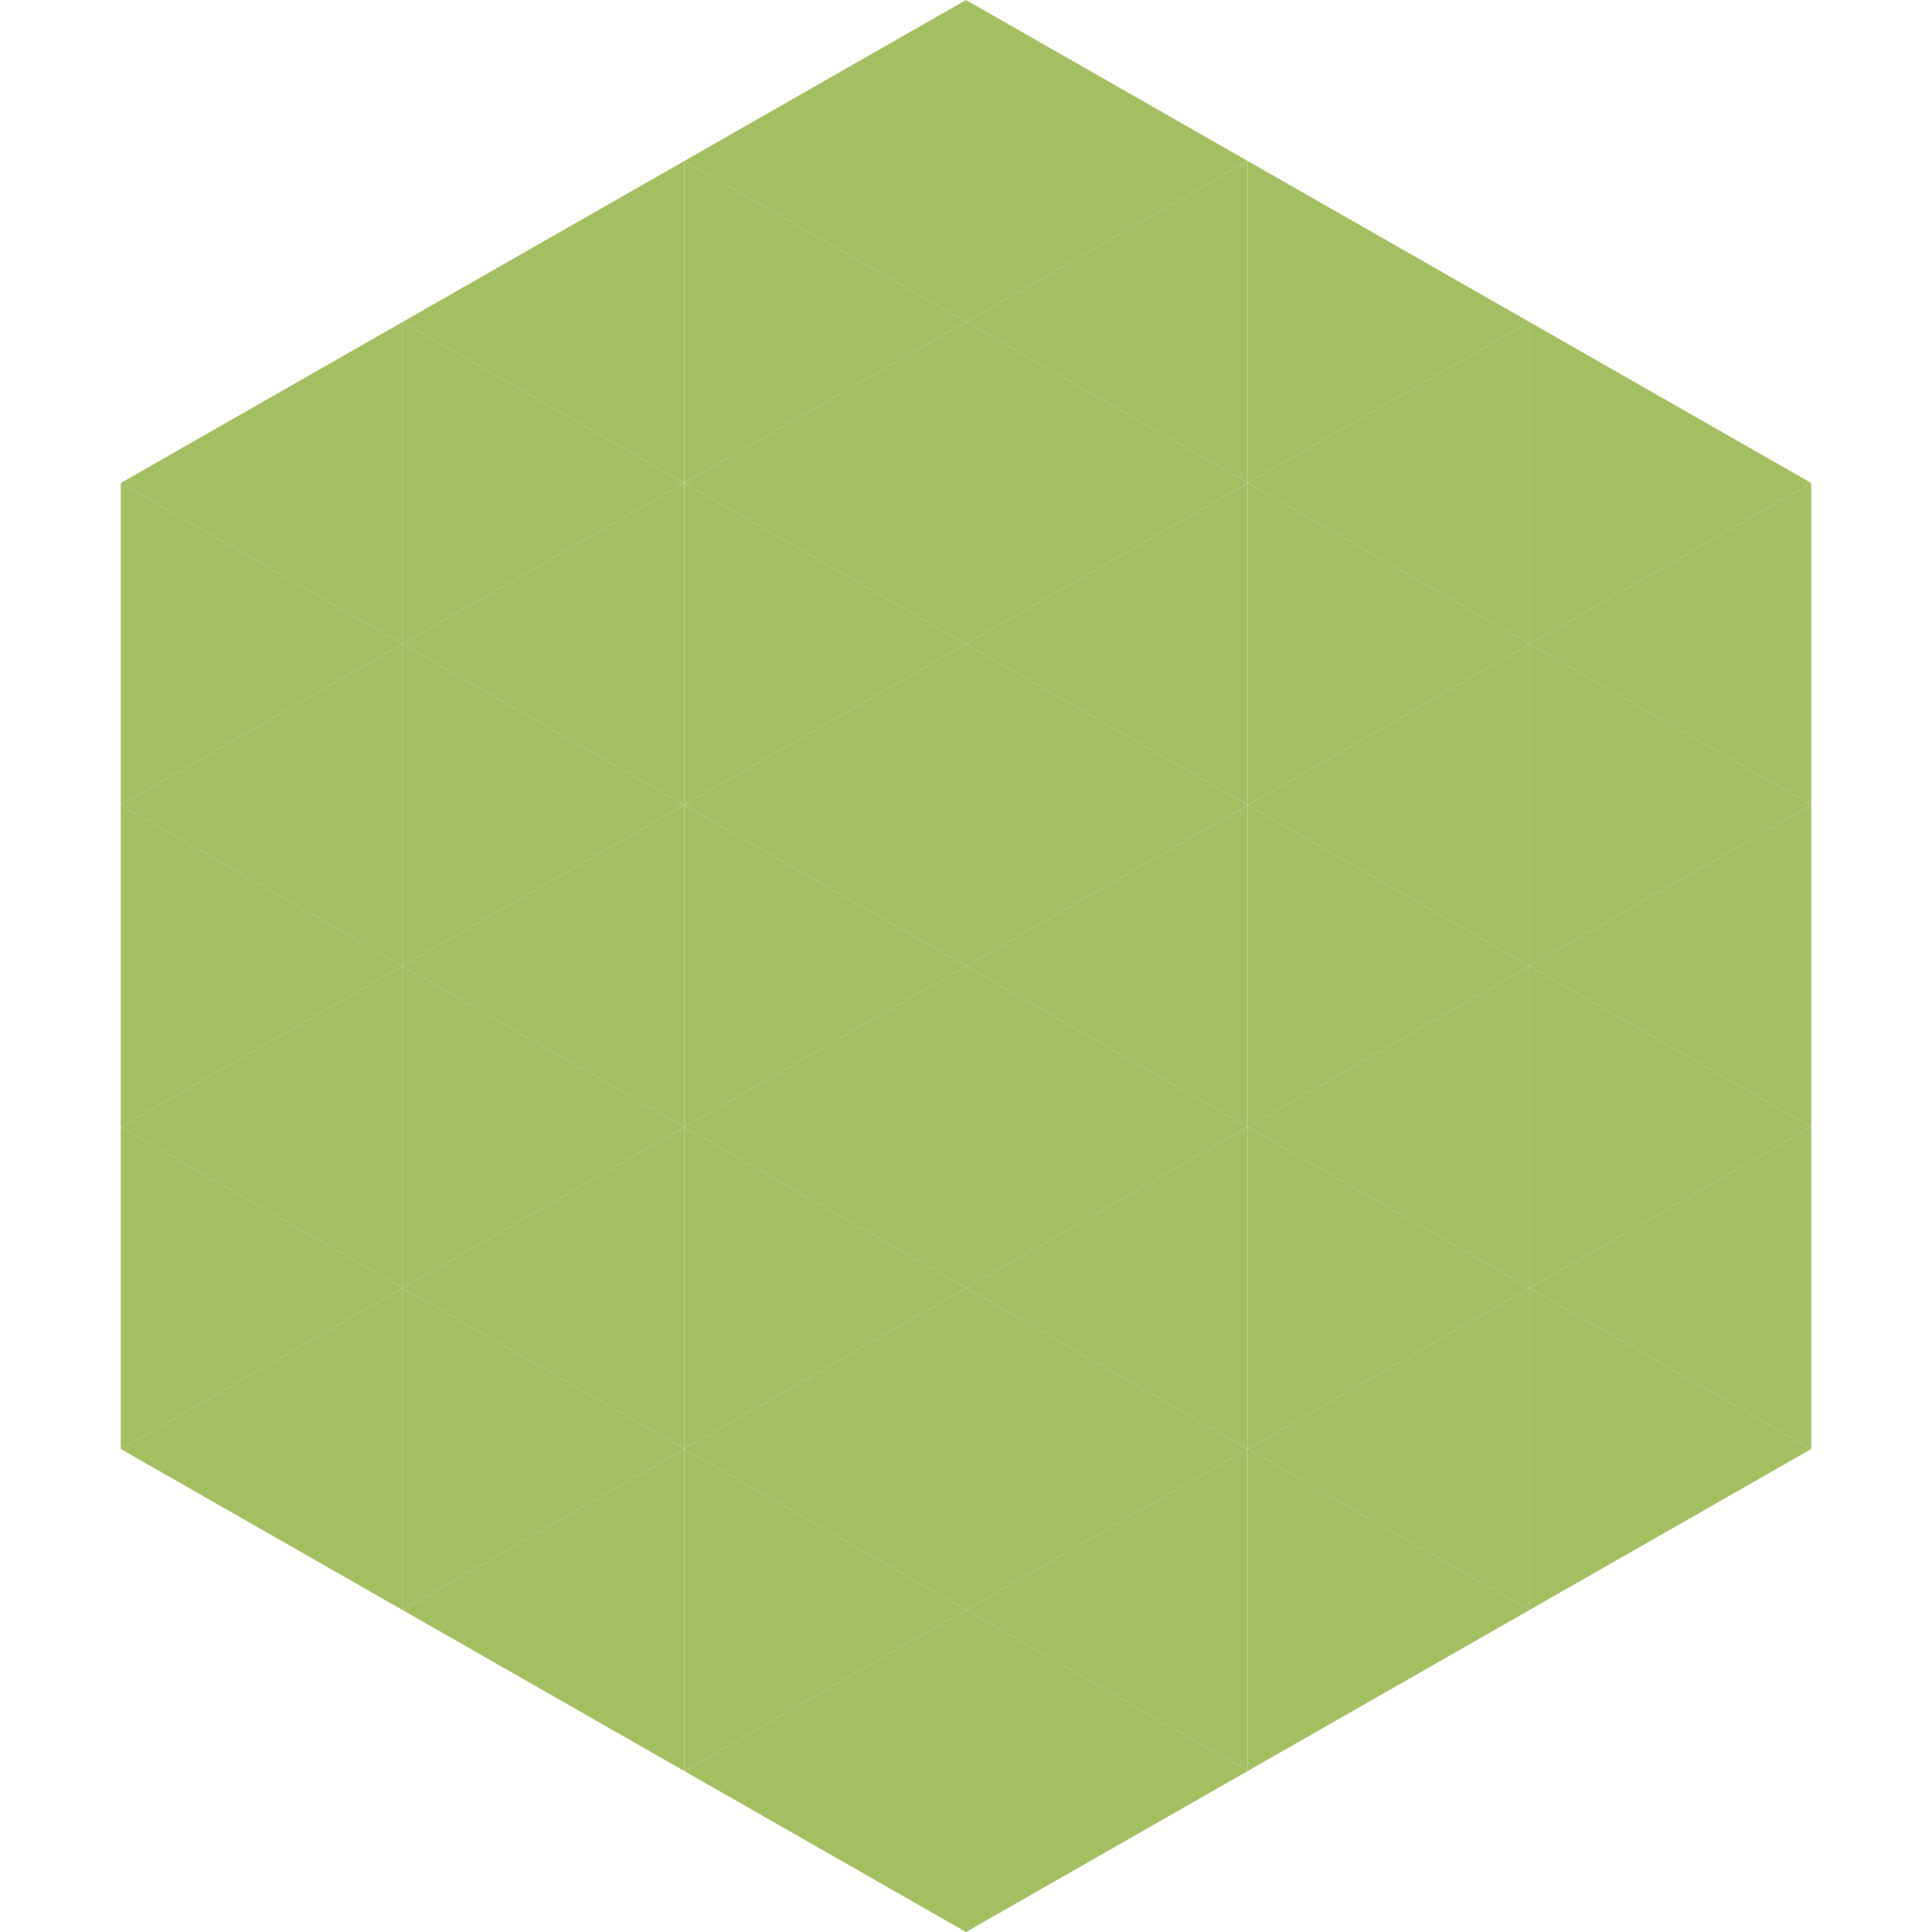 <?xml version="1.0"?>
<!-- Generated by SVGo -->
<svg width="240" height="240"
     xmlns="http://www.w3.org/2000/svg"
     xmlns:xlink="http://www.w3.org/1999/xlink">
<polygon points="50,40 15,60 50,80" style="fill:rgb(164,190,98)" />
<polygon points="190,40 225,60 190,80" style="fill:rgb(164,190,98)" />
<polygon points="15,60 50,80 15,100" style="fill:rgb(164,190,98)" />
<polygon points="225,60 190,80 225,100" style="fill:rgb(164,190,98)" />
<polygon points="50,80 15,100 50,120" style="fill:rgb(164,190,98)" />
<polygon points="190,80 225,100 190,120" style="fill:rgb(164,190,98)" />
<polygon points="15,100 50,120 15,140" style="fill:rgb(164,190,98)" />
<polygon points="225,100 190,120 225,140" style="fill:rgb(164,190,98)" />
<polygon points="50,120 15,140 50,160" style="fill:rgb(164,190,98)" />
<polygon points="190,120 225,140 190,160" style="fill:rgb(164,190,98)" />
<polygon points="15,140 50,160 15,180" style="fill:rgb(164,190,98)" />
<polygon points="225,140 190,160 225,180" style="fill:rgb(164,190,98)" />
<polygon points="50,160 15,180 50,200" style="fill:rgb(164,190,98)" />
<polygon points="190,160 225,180 190,200" style="fill:rgb(164,190,98)" />
<polygon points="15,180 50,200 15,220" style="fill:rgb(255,255,255); fill-opacity:0" />
<polygon points="225,180 190,200 225,220" style="fill:rgb(255,255,255); fill-opacity:0" />
<polygon points="50,0 85,20 50,40" style="fill:rgb(255,255,255); fill-opacity:0" />
<polygon points="190,0 155,20 190,40" style="fill:rgb(255,255,255); fill-opacity:0" />
<polygon points="85,20 50,40 85,60" style="fill:rgb(164,190,98)" />
<polygon points="155,20 190,40 155,60" style="fill:rgb(164,190,98)" />
<polygon points="50,40 85,60 50,80" style="fill:rgb(164,190,98)" />
<polygon points="190,40 155,60 190,80" style="fill:rgb(164,190,98)" />
<polygon points="85,60 50,80 85,100" style="fill:rgb(164,190,98)" />
<polygon points="155,60 190,80 155,100" style="fill:rgb(164,190,98)" />
<polygon points="50,80 85,100 50,120" style="fill:rgb(164,190,98)" />
<polygon points="190,80 155,100 190,120" style="fill:rgb(164,190,98)" />
<polygon points="85,100 50,120 85,140" style="fill:rgb(164,190,98)" />
<polygon points="155,100 190,120 155,140" style="fill:rgb(164,190,98)" />
<polygon points="50,120 85,140 50,160" style="fill:rgb(164,190,98)" />
<polygon points="190,120 155,140 190,160" style="fill:rgb(164,190,98)" />
<polygon points="85,140 50,160 85,180" style="fill:rgb(164,190,98)" />
<polygon points="155,140 190,160 155,180" style="fill:rgb(164,190,98)" />
<polygon points="50,160 85,180 50,200" style="fill:rgb(164,190,98)" />
<polygon points="190,160 155,180 190,200" style="fill:rgb(164,190,98)" />
<polygon points="85,180 50,200 85,220" style="fill:rgb(164,190,98)" />
<polygon points="155,180 190,200 155,220" style="fill:rgb(164,190,98)" />
<polygon points="120,0 85,20 120,40" style="fill:rgb(164,190,98)" />
<polygon points="120,0 155,20 120,40" style="fill:rgb(164,190,98)" />
<polygon points="85,20 120,40 85,60" style="fill:rgb(164,190,98)" />
<polygon points="155,20 120,40 155,60" style="fill:rgb(164,190,98)" />
<polygon points="120,40 85,60 120,80" style="fill:rgb(164,190,98)" />
<polygon points="120,40 155,60 120,80" style="fill:rgb(164,190,98)" />
<polygon points="85,60 120,80 85,100" style="fill:rgb(164,190,98)" />
<polygon points="155,60 120,80 155,100" style="fill:rgb(164,190,98)" />
<polygon points="120,80 85,100 120,120" style="fill:rgb(164,190,98)" />
<polygon points="120,80 155,100 120,120" style="fill:rgb(164,190,98)" />
<polygon points="85,100 120,120 85,140" style="fill:rgb(164,190,98)" />
<polygon points="155,100 120,120 155,140" style="fill:rgb(164,190,98)" />
<polygon points="120,120 85,140 120,160" style="fill:rgb(164,190,98)" />
<polygon points="120,120 155,140 120,160" style="fill:rgb(164,190,98)" />
<polygon points="85,140 120,160 85,180" style="fill:rgb(164,190,98)" />
<polygon points="155,140 120,160 155,180" style="fill:rgb(164,190,98)" />
<polygon points="120,160 85,180 120,200" style="fill:rgb(164,190,98)" />
<polygon points="120,160 155,180 120,200" style="fill:rgb(164,190,98)" />
<polygon points="85,180 120,200 85,220" style="fill:rgb(164,190,98)" />
<polygon points="155,180 120,200 155,220" style="fill:rgb(164,190,98)" />
<polygon points="120,200 85,220 120,240" style="fill:rgb(164,190,98)" />
<polygon points="120,200 155,220 120,240" style="fill:rgb(164,190,98)" />
<polygon points="85,220 120,240 85,260" style="fill:rgb(255,255,255); fill-opacity:0" />
<polygon points="155,220 120,240 155,260" style="fill:rgb(255,255,255); fill-opacity:0" />
</svg>
